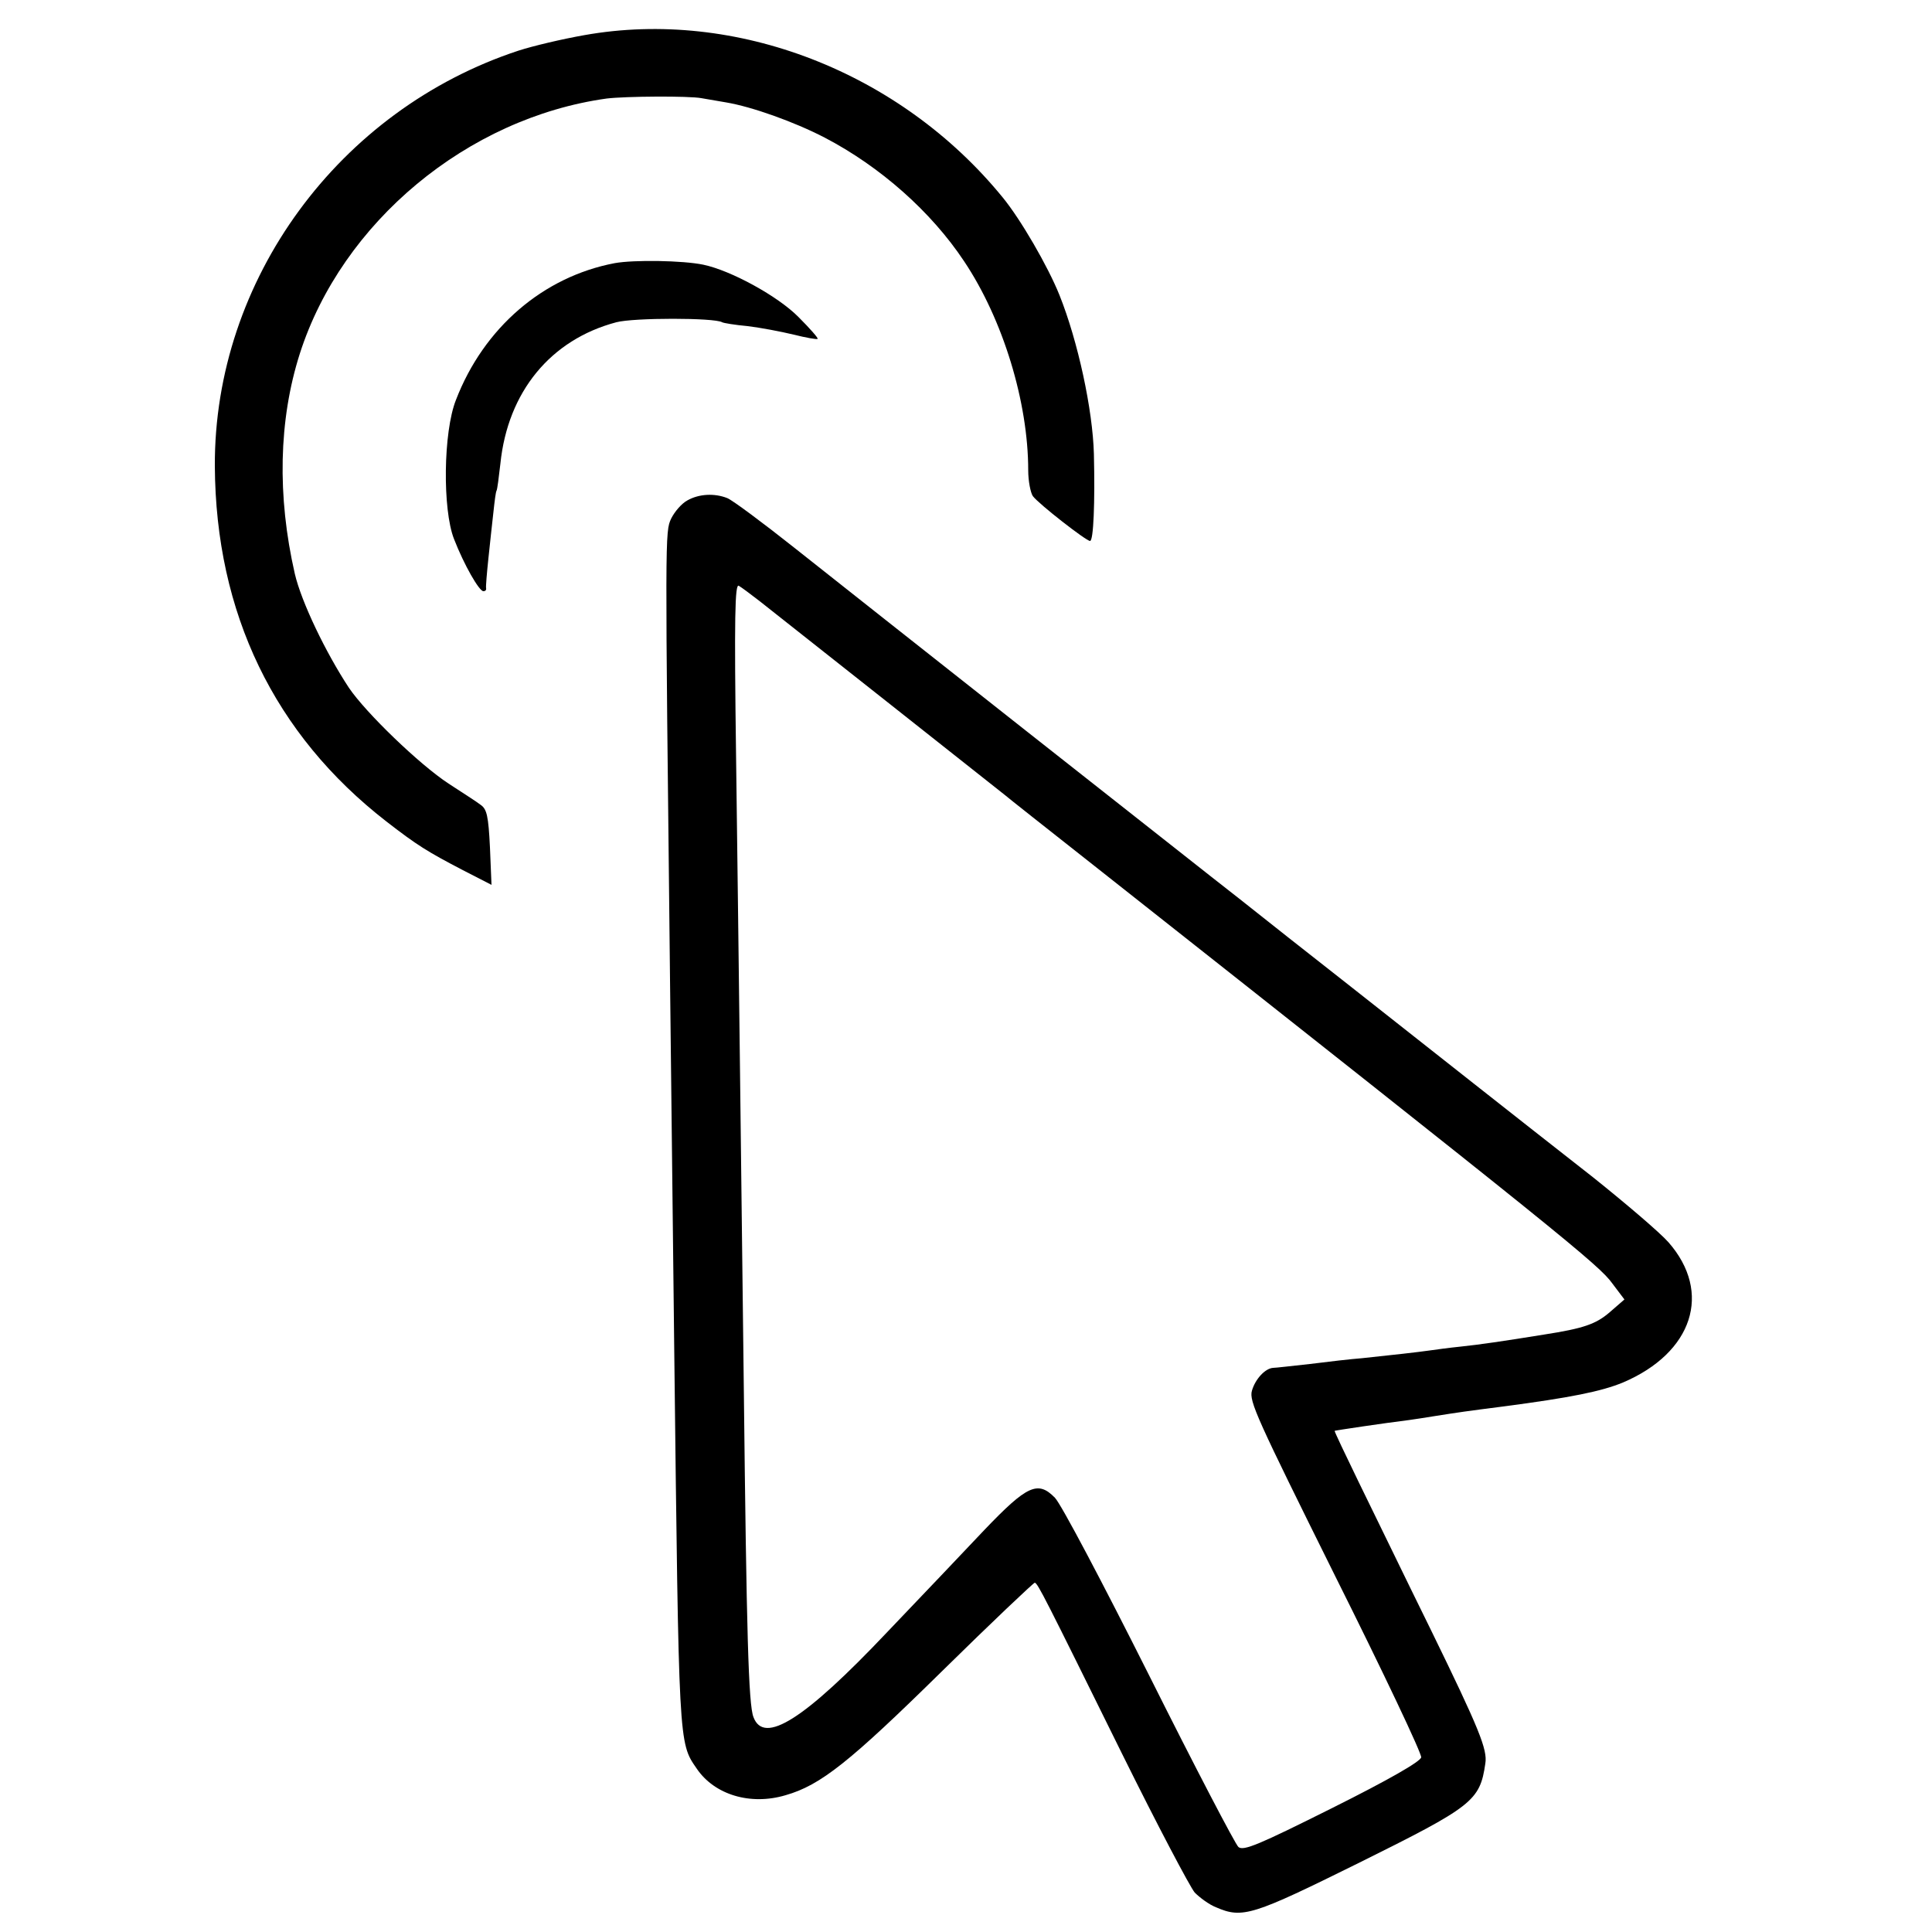 <?xml version="1.0" standalone="no"?>
<!DOCTYPE svg PUBLIC "-//W3C//DTD SVG 20010904//EN"
 "http://www.w3.org/TR/2001/REC-SVG-20010904/DTD/svg10.dtd">
<svg version="1.0" xmlns="http://www.w3.org/2000/svg"
 width="500pt" height="500pt" viewBox="0 0 500 500"
 preserveAspectRatio="xMidYMid meet">
<g transform="translate(0,500) scale(0.1,-0.1)"
fill="#000000" stroke="none">
<path d="M1512 4909 c-57 -10 -133 -28 -170 -40 -465 -153 -788 -593 -786
-1075 2 -381 154 -695 444 -920 80 -62 106 -78 198 -126 l74 -38 -4 97 c-4 81
-8 99 -24 110 -10 8 -48 32 -83 55 -75 49 -214 183 -258 248 -60 91 -123 222
-140 295 -46 201 -42 398 13 570 109 340 434 610 794 660 49 6 213 7 245 1 11
-2 40 -7 64 -11 66 -11 176 -50 255 -91 144 -75 276 -192 361 -320 101 -151
166 -365 166 -541 0 -28 6 -58 12 -67 16 -21 138 -116 148 -116 9 0 13 99 10
225 -3 114 -41 291 -89 411 -30 75 -101 197 -147 253 -265 325 -691 490 -1083
420z"/>
<path d="M1591 4319 c-185 -35 -339 -167 -411 -354 -33 -83 -35 -284 -5 -360
26 -67 65 -135 76 -135 5 0 8 3 7 8 -1 4 2 39 6 77 4 39 10 93 13 120 3 28 6
52 8 55 2 3 6 35 10 70 19 186 130 321 300 366 45 12 254 12 274 0 3 -2 33 -7
66 -10 33 -4 86 -14 119 -22 32 -8 60 -13 62 -11 2 2 -20 27 -49 56 -53 54
-175 121 -247 136 -53 11 -179 13 -229 4z"/>
<path d="M1779 3705 c-15 -8 -33 -29 -42 -47 -16 -35 -16 -30 -3 -1193 3 -253
8 -687 11 -965 12 -1020 11 -1009 58 -1077 46 -68 139 -96 230 -69 91 26 166
86 406 322 128 126 236 228 239 228 8 -2 25 -36 226 -443 91 -184 176 -345
188 -359 13 -13 37 -31 55 -38 69 -30 95 -21 370 115 294 146 313 160 327 257
6 36 -16 90 -140 344 -69 140 -153 314 -188 385 -35 72 -63 131 -62 132 1 1
128 20 193 28 13 2 42 6 65 10 63 10 84 13 178 25 175 23 254 39 310 62 181
77 232 233 118 363 -22 25 -110 100 -195 168 -86 67 -224 176 -308 242 -84 66
-231 182 -326 257 -96 75 -221 174 -279 220 -58 45 -307 242 -555 437 -247
195 -517 408 -600 474 -82 65 -160 123 -173 128 -33 13 -73 11 -103 -6z m186
-260 c84 -66 621 -491 635 -502 8 -7 108 -86 221 -175 1221 -964 1318 -1042
1352 -1090 l31 -41 -38 -33 c-36 -31 -68 -42 -171 -58 -105 -17 -167 -26 -215
-31 -30 -3 -66 -8 -80 -10 -28 -4 -98 -12 -175 -20 -27 -2 -88 -9 -135 -15
-46 -5 -89 -10 -95 -10 -20 -1 -46 -28 -55 -59 -8 -27 13 -72 216 -481 124
-248 224 -459 222 -468 -2 -11 -84 -58 -230 -131 -190 -95 -230 -112 -243
-101 -8 7 -112 206 -231 444 -119 237 -228 444 -244 460 -44 45 -72 32 -182
-83 -51 -54 -165 -174 -253 -266 -214 -226 -318 -291 -345 -219 -13 32 -18
220 -25 849 -3 270 -8 645 -10 835 -2 190 -7 549 -10 798 -5 368 -3 452 7 446
7 -4 31 -22 53 -39z"/>
</g>
</svg>
